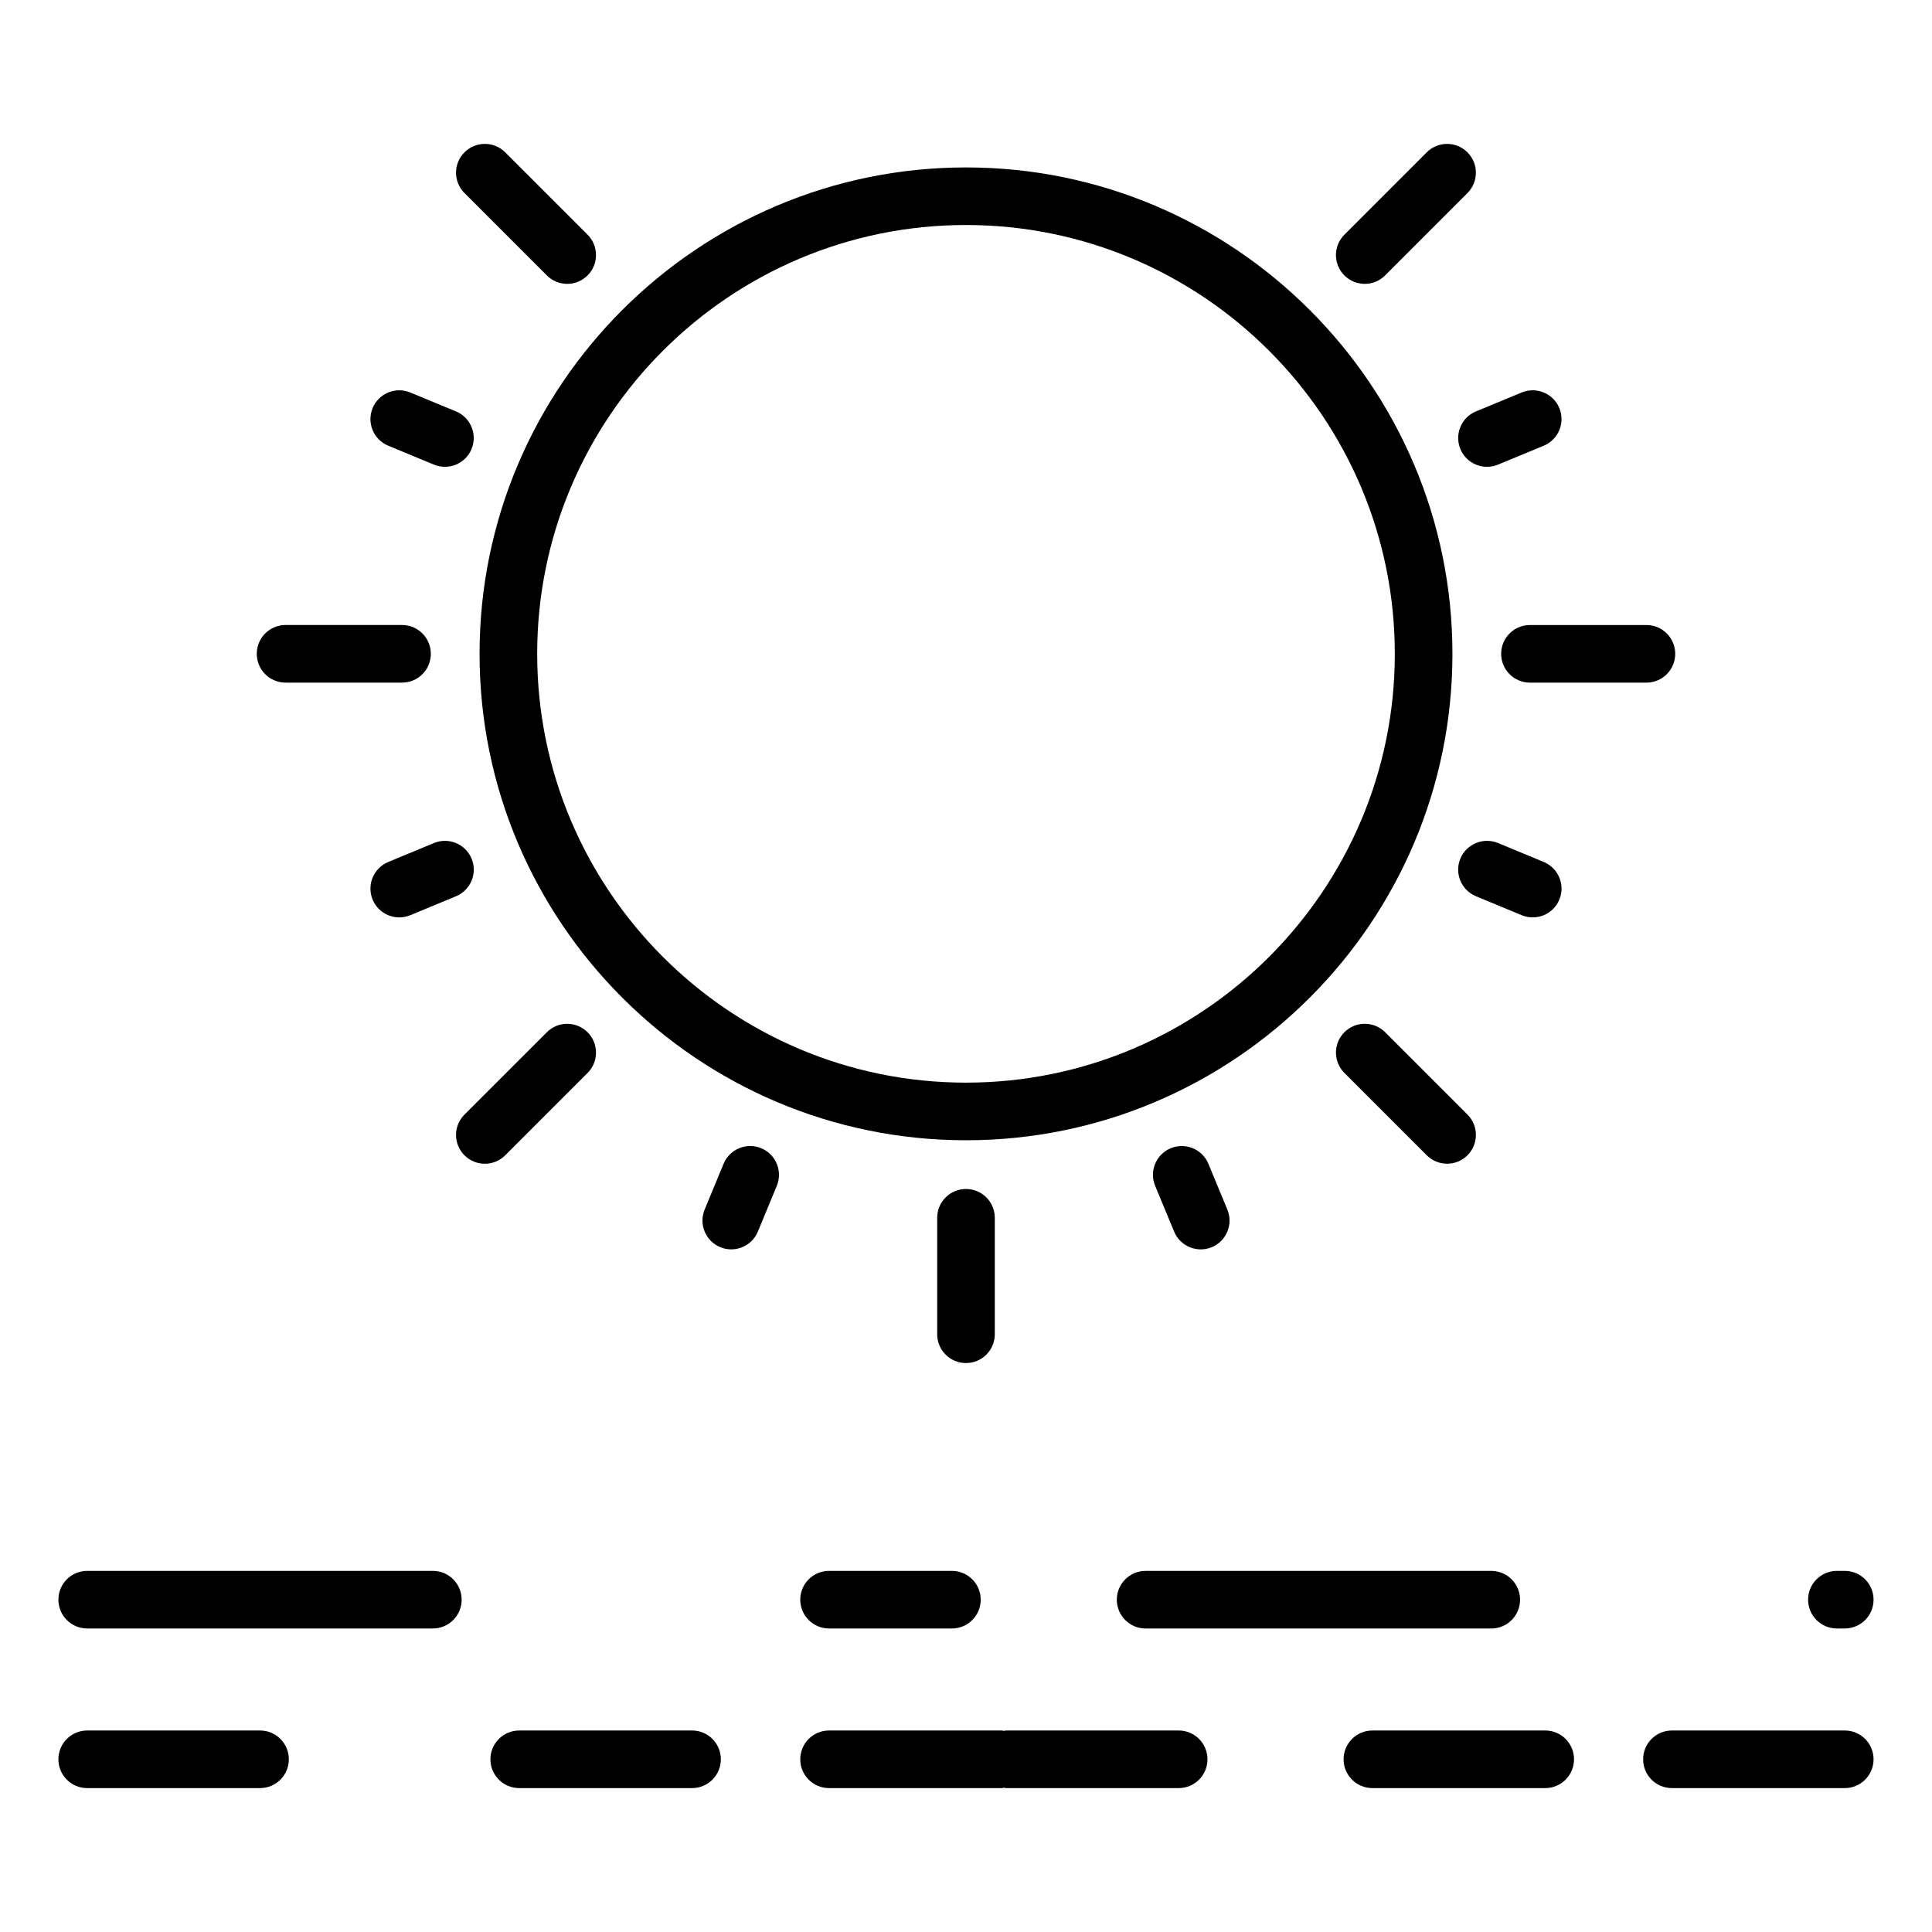 <?xml version="1.0" encoding="UTF-8"?>
<!-- Uploaded to: SVG Repo, www.svgrepo.com, Generator: SVG Repo Mixer Tools -->
<svg fill="#000000" width="800px" height="800px" version="1.1" viewBox="144 144 512 512" xmlns="http://www.w3.org/2000/svg">
 <g>
  <path d="m212.91 602.6h-45.801c-4.219 0-7.633 3.414-7.633 7.633s3.414 7.633 7.633 7.633h45.801c4.219 0 7.633-3.414 7.633-7.633s-3.414-7.633-7.633-7.633z"/>
  <path d="m327.4 602.6h-45.801c-4.219 0-7.633 3.414-7.633 7.633s3.414 7.633 7.633 7.633h45.801c4.219 0 7.633-3.414 7.633-7.633s-3.414-7.633-7.633-7.633z"/>
  <path d="m456.36 602.6h-45.801c-0.188 0-0.344 0.094-0.527 0.105-0.184-0.012-0.34-0.105-0.523-0.105h-45.801c-4.219 0-7.633 3.414-7.633 7.633s3.414 7.633 7.633 7.633h45.801c0.188 0 0.344-0.094 0.523-0.105 0.184 0.012 0.34 0.105 0.527 0.105h45.801c4.219 0 7.633-3.414 7.633-7.633s-3.414-7.633-7.633-7.633z"/>
  <path d="m553.5 602.6h-45.801c-4.219 0-7.633 3.414-7.633 7.633s3.414 7.633 7.633 7.633h45.801c4.219 0 7.633-3.414 7.633-7.633s-3.414-7.633-7.633-7.633z"/>
  <path d="m632.88 602.6h-45.801c-4.219 0-7.633 3.414-7.633 7.633s3.414 7.633 7.633 7.633h45.801c4.219 0 7.633-3.414 7.633-7.633s-3.414-7.633-7.633-7.633z"/>
  <path d="m258.71 560.3h-91.602c-4.219 0-7.633 3.414-7.633 7.633s3.414 7.633 7.633 7.633h91.602c4.219 0 7.633-3.414 7.633-7.633s-3.414-7.633-7.633-7.633z"/>
  <path d="m363.71 560.3c-4.219 0-7.633 3.414-7.633 7.633s3.414 7.633 7.633 7.633h32.555c4.219 0 7.633-3.414 7.633-7.633s-3.414-7.633-7.633-7.633z"/>
  <path d="m447.6 575.57h91.602c4.219 0 7.633-3.414 7.633-7.633s-3.414-7.633-7.633-7.633h-91.602c-4.219 0-7.633 3.414-7.633 7.633 0 4.215 3.414 7.633 7.633 7.633z"/>
  <path d="m632.88 560.3h-2.082c-4.219 0-7.633 3.414-7.633 7.633s3.414 7.633 7.633 7.633h2.082c4.219 0 7.633-3.414 7.633-7.633s-3.414-7.633-7.633-7.633z"/>
  <path d="m528.91 317.27c0-71.078-57.832-128.9-128.91-128.9s-128.91 57.824-128.91 128.9 57.824 128.91 128.91 128.91c71.078 0 128.91-57.832 128.91-128.91zm-128.91 113.64c-62.664 0-113.64-50.98-113.64-113.64 0-62.664 50.977-113.64 113.64-113.64 62.664 0 113.64 50.973 113.64 113.64 0 62.66-50.984 113.64-113.64 113.64z"/>
  <path d="m407.63 497.59v-30.863c0-4.219-3.414-7.633-7.633-7.633s-7.633 3.414-7.633 7.633v30.863c0 4.219 3.414 7.633 7.633 7.633s7.633-3.414 7.633-7.633z"/>
  <path d="m299.71 216.99c2.981-2.981 2.981-7.812 0-10.793l-21.828-21.828c-2.981-2.981-7.812-2.981-10.793 0-2.981 2.981-2.981 7.812 0 10.793l21.828 21.828c2.981 2.984 7.812 2.984 10.793 0z"/>
  <path d="m500.28 417.55c-2.984 2.981-2.984 7.812 0 10.793l21.82 21.82c2.981 2.981 7.812 2.981 10.793 0s2.981-7.812 0-10.793l-21.82-21.82c-2.981-2.981-7.812-2.981-10.793 0z"/>
  <path d="m219.68 324.9h30.863c4.219 0 7.633-3.414 7.633-7.633s-3.414-7.633-7.633-7.633l-30.863-0.004c-4.219 0-7.633 3.414-7.633 7.633 0 4.223 3.414 7.637 7.633 7.637z"/>
  <path d="m587.95 317.27c0-4.219-3.414-7.633-7.633-7.633h-30.863c-4.219 0-7.633 3.414-7.633 7.633s3.414 7.633 7.633 7.633h30.863c4.219 0 7.633-3.414 7.633-7.633z"/>
  <path d="m299.71 428.35c2.981-2.981 2.981-7.812 0-10.793-2.981-2.981-7.812-2.981-10.793 0l-21.828 21.82c-2.981 2.981-2.981 7.812 0 10.793s7.812 2.981 10.793 0z"/>
  <path d="m511.07 216.99 21.82-21.828c2.981-2.981 2.981-7.812 0-10.793-2.981-2.981-7.812-2.981-10.793 0l-21.82 21.828c-2.984 2.981-2.984 7.812 0 10.793 2.981 2.984 7.812 2.984 10.793 0z"/>
  <path d="m454.26 448.29c-3.898 1.617-5.746 6.082-4.129 9.977l5.023 12.121c1.613 3.898 6.094 5.738 9.977 4.129 3.898-1.617 5.746-6.082 4.129-9.973l-5.023-12.121c-1.609-3.902-6.09-5.734-9.977-4.133z"/>
  <path d="m242.75 252.14c-1.609 3.898 0.238 8.363 4.129 9.973l12.113 5.016c3.883 1.609 8.363-0.23 9.973-4.129 1.609-3.898-0.238-8.363-4.129-9.973l-12.113-5.016c-3.867-1.602-8.355 0.23-9.973 4.129z"/>
  <path d="m557.24 382.41c1.617-3.891-0.23-8.355-4.129-9.977l-12.121-5.023c-3.875-1.602-8.355 0.23-9.977 4.129-1.617 3.891 0.23 8.355 4.129 9.973l12.121 5.023c3.887 1.613 8.363-0.227 9.977-4.125z"/>
  <path d="m252.73 386.54 12.113-5.023c3.898-1.617 5.746-6.082 4.129-9.973-1.617-3.898-6.09-5.734-9.973-4.129l-12.113 5.023c-3.898 1.617-5.746 6.082-4.129 9.977 1.625 3.902 6.094 5.731 9.973 4.125z"/>
  <path d="m540.99 267.13 12.121-5.016c3.891-1.609 5.738-6.074 4.129-9.973-1.609-3.891-6.082-5.734-9.977-4.129l-12.121 5.016c-3.891 1.609-5.738 6.074-4.129 9.973 1.621 3.918 6.109 5.731 9.977 4.129z"/>
  <path d="m345.73 448.29c-3.875-1.609-8.363 0.23-9.973 4.129l-5.016 12.121c-1.609 3.898 0.238 8.363 4.129 9.973 3.875 1.605 8.355-0.215 9.973-4.129l5.016-12.121c1.609-3.898-0.238-8.363-4.129-9.973z"/>
 </g>
</svg>